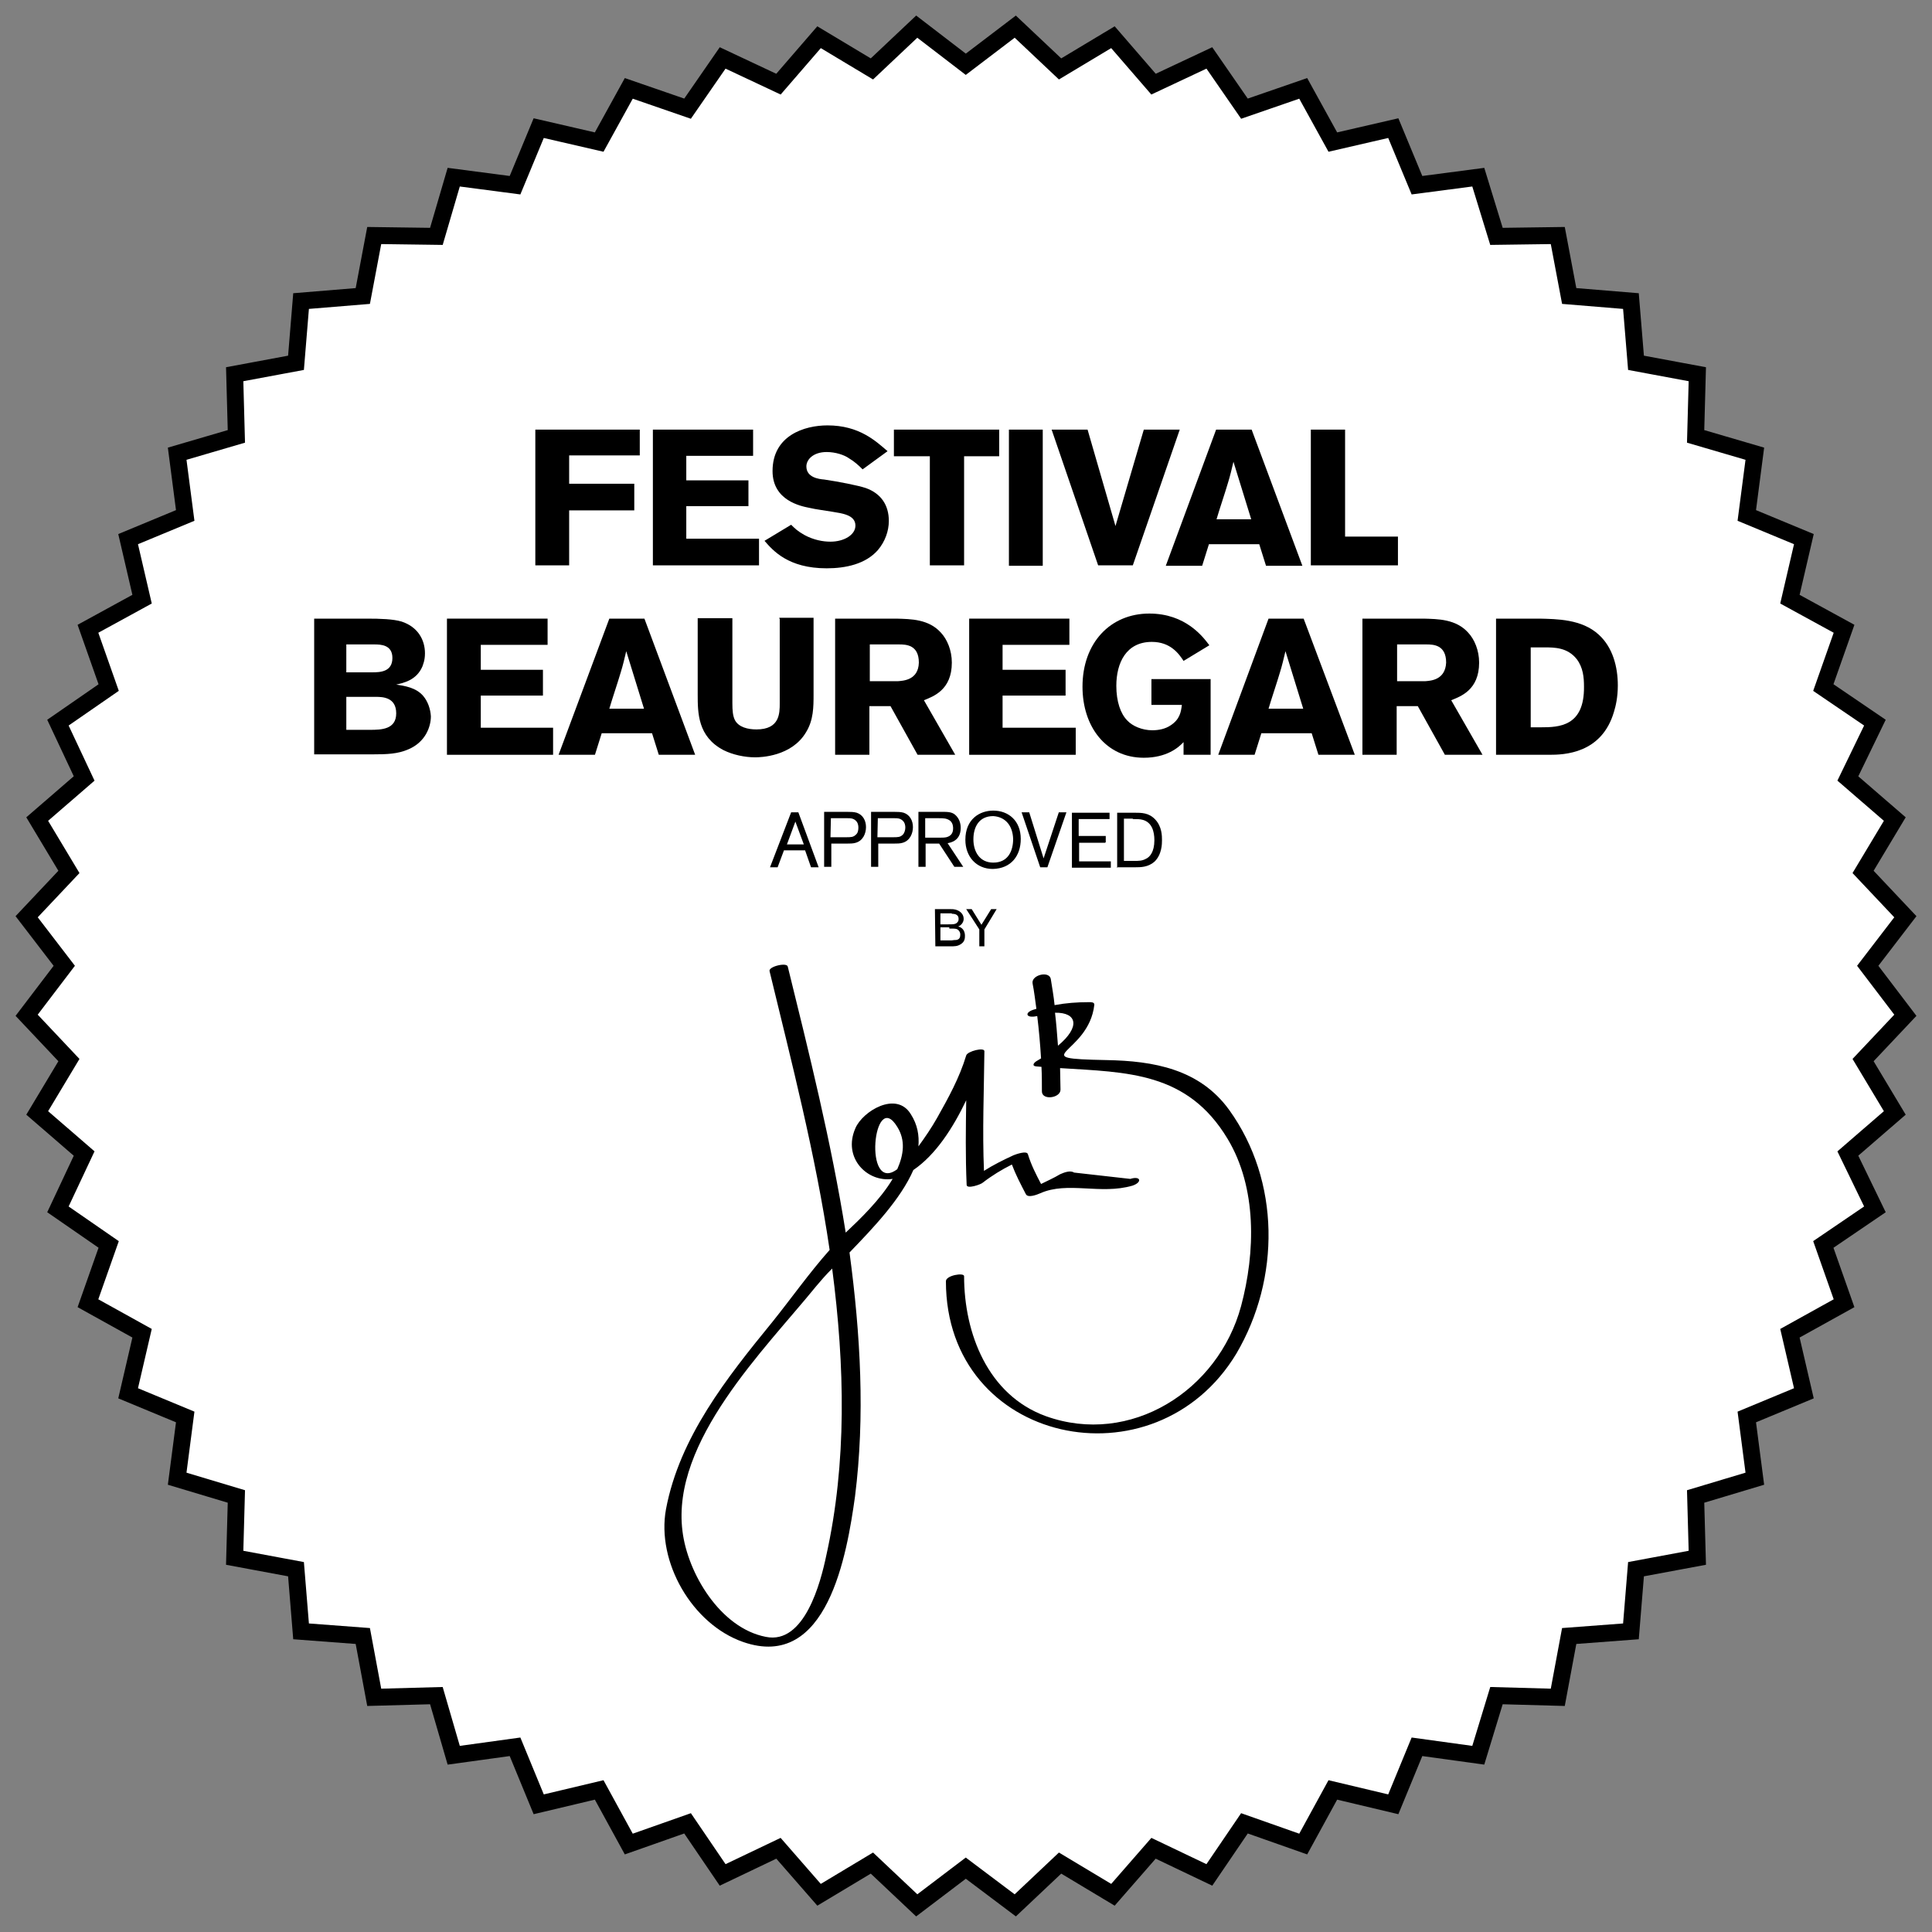 <?xml version="1.0" encoding="utf-8"?>
<!-- Generator: $$$/GeneralStr/196=Adobe Illustrator 27.6.0, SVG Export Plug-In . SVG Version: 6.00 Build 0)  -->
<svg version="1.1" id="Layer_1" xmlns="http://www.w3.org/2000/svg" xmlns:xlink="http://www.w3.org/1999/xlink" x="0px" y="0px"
	 viewBox="0 0 456.9 456.9" style="enable-background:new 0 0 456.9 456.9;" xml:space="preserve">
<rect x="0" y="0" width="456.9" height="456.9" fill="#808080" stroke="none"/>
<style type="text/css">
	.st0{fill:#FFFFFF;stroke:#000000;stroke-width:4;stroke-miterlimit:10;}
</style>
<g id="Layer_6">
	<g>
		<g>
			<polygon class="st0" points="228.4,441.8 216.8,450.6 206.2,440.6 193.7,448.1 184.1,437.1 170.9,443.4 162.6,431.2 148.7,436.1 
				141.7,423.3 127.4,426.7 121.8,413.1 107.3,415.1 103.2,401 88.5,401.4 85.8,386.9 71.2,385.8 70,371.1 55.5,368.4 55.9,353.9 
				41.9,349.7 43.8,335.1 30.3,329.5 33.6,315.3 20.8,308.2 25.7,294.3 13.7,286 19.9,272.8 8.8,263.2 16.3,250.7 6.3,240.1 
				15.2,228.4 6.3,216.8 16.3,206.2 8.8,193.7 19.9,184.1 13.7,170.9 25.7,162.6 20.8,148.7 33.6,141.7 30.3,127.5 43.8,121.9 
				41.9,107.3 55.9,103.2 55.5,88.5 70,85.8 71.2,71.2 85.8,70 88.5,55.7 103.2,55.9 107.3,41.9 121.8,43.8 127.4,30.3 141.7,33.6 
				148.7,20.9 162.6,25.7 170.9,13.7 184.1,19.9 193.7,8.8 206.2,16.3 216.8,6.3 228.4,15.2 240.1,6.3 250.7,16.3 263.2,8.8 
				272.8,19.9 286,13.7 294.3,25.7 308.2,20.9 315.2,33.6 329.5,30.3 335.1,43.8 349.6,41.9 353.9,55.9 368.4,55.7 371.1,70 
				385.7,71.2 386.9,85.8 401.4,88.5 401,103.2 415,107.3 413.1,121.9 426.6,127.5 423.3,141.7 436.1,148.7 431.2,162.6 
				443.4,170.9 437,184.1 448.1,193.7 440.6,206.2 450.6,216.8 441.7,228.4 450.6,240.1 440.6,250.7 448.1,263.2 437,272.8 
				443.4,286 431.2,294.3 436.1,308.2 423.3,315.3 426.6,329.5 413.1,335.1 415,349.7 401,353.9 401.4,368.4 386.9,371.1 
				385.7,385.8 371.1,386.9 368.4,401.4 353.9,401 349.6,415.1 335.1,413.1 329.5,426.7 315.2,423.3 308.2,436.1 294.3,431.2 
				286,443.4 272.8,437.1 263.2,448.1 250.7,440.6 240.1,450.6 			"/>
		</g>
		<g>
			<path d="M212.2,266.5c2,3.2,1.5,6.6,0,10C204.1,282.6,206.5,257.1,212.2,266.5 M195.4,367.9c-1.3,6.2-5.1,21.1-14.3,19.2
				c-10.8-2.1-18.5-15.1-19.7-25c-2.7-21.3,19.5-43,31.6-57.9c1-1.2,2.3-2.7,3.8-4.2C199.8,323,200.3,345.9,195.4,367.9
				 M267.3,278.8c-4.4-0.5-8.8-1-13.3-1.5c-0.9-0.6-2.4,0-3.3,0.4c-1.5,0.9-3.1,1.6-4.5,2.3c-1.2-2.3-2.3-4.4-3.1-7
				c-0.2-1-2.9,0-3.4,0.2c-2.4,1.1-4.8,2.3-7,3.7c-0.4-9.4,0-18.9,0.1-28.3c0-1-4,0-4.3,1c-1.6,5.3-4.2,10-6.9,14.8
				c-1.3,2.3-2.8,4.5-4.4,6.7c0.2-2.6-0.2-5.1-1.8-7.6c-3.4-5.6-11.4-0.7-13.1,3.3c-3.1,7,2.8,12.9,8.8,12
				c-2.9,4.9-7.8,9.6-11.1,12.7c-3.4-21.4-8.7-42.6-13.7-62.9c-0.2-1.1-4.7,0-4.3,1.1c5.1,21.1,10.9,43.4,14.2,65.9
				c-4.8,5.4-9.1,11.5-13.6,17.1c-10.7,13.1-21.9,27.2-25.1,44.2c-2.3,12.5,6.2,27.2,18.2,31.4c20,7,24.6-20.8,26.5-34.4
				c2.4-19,1.3-38.3-1.3-57.7c5.6-5.8,12.1-12.6,15.1-19.5c5.3-3.6,9.4-10,12.5-16.5c-0.1,6.6-0.2,13.2,0.1,20
				c0,1.1,3.4-0.1,3.8-0.5c2.2-1.7,4.5-3.1,6.9-4.3c0.9,2.4,2,4.5,3.3,7c0.5,1,2.7,0.1,3.4-0.2c6.5-2.9,14.2,0.4,21.8-1.8
				C270.2,279.6,269.8,278,267.3,278.8 M249.5,239.5c5.3-0.1,6,3.4,0.7,7.8C250,244.6,249.8,242,249.5,239.5 M290.7,262.5
				c-7-9.7-17.9-11.6-29-11.8c-20-0.4-4.2-1.2-2.9-13.1c0-0.6-0.7-0.6-1.2-0.6c-2.9,0-5.5,0.2-8.2,0.7c-0.2-2.1-0.6-4.2-0.9-6.2
				c-0.4-2-4.7-0.9-4.3,1.1c0.4,2,0.6,3.9,0.9,6c-0.1,0-0.2,0-0.4,0.1c-2.6,0.7-2.1,2.2,0.5,1.6h0.1c0.4,3.3,0.7,6.7,0.9,10
				c-0.4,0.2-0.6,0.4-1,0.6c-0.7,0.4-1.3,1.2-0.1,1.3c0.4,0,0.9,0.1,1.2,0.1c0.1,2,0.1,3.8,0.1,5.8c0,2.2,4.4,1.6,4.4-0.4
				c0-1.7-0.1-3.4-0.1-5.1c15.9,1,30.1,0.9,39.6,16.7c7,11.6,6.6,26.9,3.2,39.6c-5.4,20-26.2,33.2-46.2,26
				c-13.7-5-19.3-19.6-19.3-33.1c0-0.9-4.3-0.2-4.3,1.2c0,38.6,49.5,49,68.7,17.1C302.8,302.4,302.8,279.3,290.7,262.5 M235.7,215
				h-1.3l-2.3,3.7l-2.3-3.7h-1.3l3.1,4.8v4h1.2v-4L235.7,215z M224.5,219.6c1.1,0,1.3,0,1.7,0.1c0.1,0,0.9,0.4,0.9,1.3
				c0,0.7-0.2,1.2-1,1.3c-0.2,0-0.5,0-1.1,0.1h-2.6v-3.1h2.1V219.6z M225,216.1c0.5,0,1.7,0,1.7,1.2c0,0.2,0,0.5-0.2,0.7
				c-0.4,0.6-1,0.6-2.3,0.6h-1.8V216h2.7V216.1z M221.2,223.8h3.4c1.2,0,1.8,0,2.6-0.5c1-0.6,1-1.5,1-2c0-1.7-1.2-2.1-1.6-2.2
				c0.6-0.2,1.3-0.9,1.3-1.8c0-1.3-1.1-2-2-2.2c-0.4-0.1-0.6-0.1-1.2-0.1h-3.6L221.2,223.8L221.2,223.8z M267.9,193.7
				c1,0,1.7,0,2.4,0.2c2.1,0.6,2.7,2.7,2.7,4.8c0,2.8-1.1,4-2,4.4c-0.9,0.5-1.7,0.5-2.9,0.5h-2.3v-10h2.1V193.7z M264.1,205.1h4.5
				c1.1,0,2.9,0,4.4-1.3c1.8-1.7,1.8-4.3,1.8-5.1c0-1,0-3.2-1.6-4.9c-1.5-1.6-3.2-1.6-5-1.6h-4v13H264.1z M261.5,199.2v-1.5h-6.4v-4
				h7.3v-1.5h-8.9v13h9.2v-1.5h-7.5v-4.4h6.2V199.2z M246.8,203l-3.4-10.9h-1.8l4.4,13h1.7l4.5-13h-1.8L246.8,203z M239.6,198.4
				c0,2.7-1.1,5.6-4.7,5.6c-3.3,0-4.7-2.7-4.7-5.5c0-2.9,1.3-5.5,4.7-5.5C237.9,193.2,239.5,195.4,239.6,198.4 M241.4,198.4
				c0-4.3-2.9-6.7-6.5-6.7c-3.2,0-6.6,2-6.6,6.9c0,4,2.6,6.9,6.5,6.9C239.1,205.4,241.4,202.4,241.4,198.4 M218.8,193.5h3.3
				c1,0,1.8,0,2.6,0.6c0.7,0.6,0.7,1.5,0.7,1.8c0,1-0.4,1.8-1.6,2.1c-0.5,0.1-1,0.1-1.6,0.1h-3.4V193.5z M222.1,199.5l3.6,5.5h2.1
				l-3.7-5.6c0.6-0.1,3.1-0.5,3.1-3.6c0-1.2-0.4-2.3-1.3-3.1s-2.1-0.7-3.9-0.7h-4.8v13h1.7v-5.5H222.1z M207.6,193.5h4
				c0.6,0,1.2,0,1.8,0.5s0.7,1.2,0.7,1.7c0,0.6-0.2,1.3-0.6,1.7c-0.6,0.6-1.2,0.6-2.3,0.6h-3.7L207.6,193.5L207.6,193.5z
				 M211.4,199.5c0.7,0,1.5,0,2.1-0.2c1.7-0.5,2.4-2.2,2.4-3.7s-0.7-2.9-2.2-3.4c-0.7-0.2-1.5-0.2-2.1-0.2H206v13h1.7v-5.5h3.7
				V199.5z M196.5,193.5h4c0.6,0,1.2,0,1.8,0.5s0.7,1.2,0.7,1.7c0,0.6-0.1,1.3-0.6,1.7c-0.6,0.6-1.2,0.6-2.3,0.6h-3.7L196.5,193.5
				L196.5,193.5z M200.3,199.5c0.7,0,1.5,0,2.1-0.2c1.7-0.5,2.4-2.2,2.4-3.7s-0.7-2.9-2.2-3.4c-0.7-0.2-1.5-0.2-2.1-0.2h-5.6v13h1.7
				v-5.5h3.7V199.5z M186.1,199.7l2-5.4l2,5.4H186.1z M191.8,205.1h1.8l-4.8-13h-1.7l-5,13h1.8l1.5-4h5L191.8,205.1z"/>
			<g>
				<g>
					<path d="M378.1,150.1c-4-3.7-10-3.7-14-3.8h-10.3v32.2h12.6c3.4,0,12.4-0.2,15.3-10.2c0.4-1.3,0.9-3.4,0.9-6.2
						C382.6,157.7,381.4,153.1,378.1,150.1z M364.4,172h-2.4v-18.9h3.2c2.4,0,5.5,0,7.7,2.8c1.5,2,1.7,4.3,1.7,6.5
						C374.7,171.8,368.7,172,364.4,172z"/>
					<path d="M343.2,165.6c2.2-0.9,6.6-2.4,6.6-8.9c0-2.9-1.1-5.5-2.6-7.1c-2.9-3.2-7.1-3.2-10.5-3.3h-14.5v32.2h8.1V167h5l6.4,11.5
						h8.9L343.2,165.6z M337,161.1h-6.6v-8.7h6.9c1.7,0,4.7,0.1,4.7,4.3C341.8,160.9,338.2,161,337,161.1z"/>
					<path d="M308.3,146.3H300l-11.9,32.2h8.6l1.6-5.1h11.9l1.6,5.1h8.6L308.3,146.3z M300,167.6c0.7-2.4,2-6.2,2.7-8.6
						c0.5-1.6,0.9-3.3,1.3-5l4.2,13.6H300z"/>
					<path d="M280.1,178.5h6.2v-17.9h-14v6.1h7.2c-0.2,1.7-0.5,3.4-2.6,4.8c-1.3,0.9-2.9,1.2-4.4,1.2c-2.4,0-4.7-1-5.9-2.3
						c-1.6-1.6-2.6-4.5-2.6-8.2c0-5.4,2.3-10.4,8.4-10.4c4.4,0,6.4,2.8,7.5,4.5l6.1-3.7c-1.5-2-5.6-7.5-14.2-7.5
						c-9.2,0-15.8,6.9-15.8,17.3c0,9.4,5.5,16.8,14.5,16.8c5.4,0,8.2-2.4,9.4-3.7V178.5z"/>
					<polygon points="229.2,178.5 254.4,178.5 254.4,172.1 237.1,172.1 237.1,164.5 252,164.5 252,158.4 237.1,158.4 237.1,152.5 
						252.9,152.5 252.9,146.3 229.2,146.3 					"/>
					<path d="M218.5,165.6c2.2-0.9,6.6-2.4,6.6-8.9c0-2.9-1.1-5.5-2.6-7.1c-2.9-3.2-7.1-3.2-10.5-3.3h-14.5v32.2h8.1V167h5l6.4,11.5
						h8.9L218.5,165.6z M212.3,161.1h-6.6v-8.7h6.9c1.7,0,4.7,0.1,4.7,4.3C217.2,160.9,213.5,161,212.3,161.1z"/>
					<path d="M184.4,146.3v20c0,2.4,0,6.2-5.5,6.2c-2,0-4.2-0.5-5.1-2.2c-0.5-1-0.6-2.3-0.6-4v-20.1H165v18c0,4.4,0,10,6.1,13.2
						c2.2,1.1,5,1.7,7.5,1.7c1.3,0,8.6-0.2,12-5.9c1.8-2.9,1.8-6,1.8-9.1v-18h-8.1V146.3z"/>
					<path d="M152.4,146.3h-8.3l-12,32.2h8.6l1.6-5.1h11.9l1.6,5.1h8.6L152.4,146.3z M144.1,167.6c0.7-2.4,2-6.2,2.7-8.6
						c0.5-1.6,0.9-3.3,1.3-5l4.2,13.6H144.1z"/>
					<polygon points="105.7,178.5 130.8,178.5 130.8,172.1 113.7,172.1 113.7,164.5 128.4,164.5 128.4,158.4 113.7,158.4 
						113.7,152.5 129.5,152.5 129.5,146.3 105.7,146.3 					"/>
					<path d="M100.1,164.6c-1.7-2-4.4-2.4-6.4-2.7c1.7-0.4,4.8-1,6.2-4.3c0.1-0.4,0.6-1.3,0.6-3.1c0-3.1-1.6-6.2-5.5-7.5
						c-2-0.6-5-0.7-8.3-0.7H74.3v32.1h13.6c3.7,0,6.2-0.1,8.7-1.2c4-1.7,5.3-5.3,5.3-7.8C101.8,167.7,101.2,165.9,100.1,164.6z
						 M81.9,152.4h6.6c1.6,0,4.3,0.1,4.3,3.2c0,3.3-2.9,3.4-4.8,3.4h-6.1V152.4z M87.5,172.6h-5.6v-7.8h7c1.6,0,4.8,0.1,4.8,3.9
						C93.7,172.5,90.2,172.6,87.5,172.6z"/>
				</g>
				<g>
					<polygon points="310,133.7 330.6,133.7 330.6,126.9 318.1,126.9 318.1,101.6 310,101.6 					"/>
					<path d="M296,101.6h-8.4l-11.9,32.2h8.6l1.6-5.1h11.9l1.6,5.1h8.6L296,101.6z M287.7,122.8c0.7-2.4,2-6.2,2.7-8.6
						c0.5-1.6,0.9-3.3,1.3-5l4.2,13.6H287.7z"/>
					<polygon points="263.8,124.4 257.2,101.6 248.7,101.6 259.7,133.7 267.9,133.7 279,101.6 270.5,101.6 					"/>
					<rect x="238.6" y="101.6" width="8" height="32.2"/>
					<polygon points="211.4,107.9 219.9,107.9 219.9,133.7 228,133.7 228,107.9 236.3,107.9 236.3,101.6 211.4,101.6 					"/>
					<path d="M180.8,127.9c2,2.3,5.6,6.5,14.7,6.5c4.5,0,9.2-1,12.1-4.3c1.7-2,2.6-4.5,2.6-6.9c0-3.7-1.8-6.5-5.5-7.8
						c-1.8-0.6-6.4-1.5-9.8-2c-1.3-0.1-4.2-0.5-4.2-3.1c0-1.6,1.6-3.4,4.8-3.4c2.1,0,4.2,0.7,5.3,1.5c1.2,0.7,2.2,1.6,3.2,2.6
						l5.9-4.3c-2.8-2.4-6.7-6.1-14.2-6.1c-5.5,0-13,2.4-13,10.8c0,7,6.7,8.3,8.7,8.7c1.7,0.4,3.6,0.6,5.3,0.9
						c2.3,0.4,5.6,0.7,5.6,3.3c0,2.2-2.7,3.8-5.9,3.8c-1.8,0-4-0.4-6.2-1.6c-1.6-0.9-2.3-1.6-3.1-2.4L180.8,127.9z"/>
					<polygon points="154.4,133.7 179.5,133.7 179.5,127.4 162.3,127.4 162.3,119.7 177,119.7 177,113.6 162.3,113.6 162.3,107.8 
						178.1,107.8 178.1,101.6 154.4,101.6 					"/>
					<polygon points="126.6,101.6 126.6,133.7 134.6,133.7 134.6,120.7 150,120.7 150,114.4 134.6,114.4 134.6,107.7 151.3,107.7 
						151.3,101.6 					"/>
				</g>
			</g>
		</g>
	</g>
</g>
<g id="Layer_5">
</g>
<g id="Layer_2_00000016061935129668162430000011528894506803485329_">
</g>
<g id="Layer_4">
</g>
<g id="Layer_3">
</g>
<g id="Layer_1_00000070109596100097293390000017718059239244466603_">
</g>
</svg>
